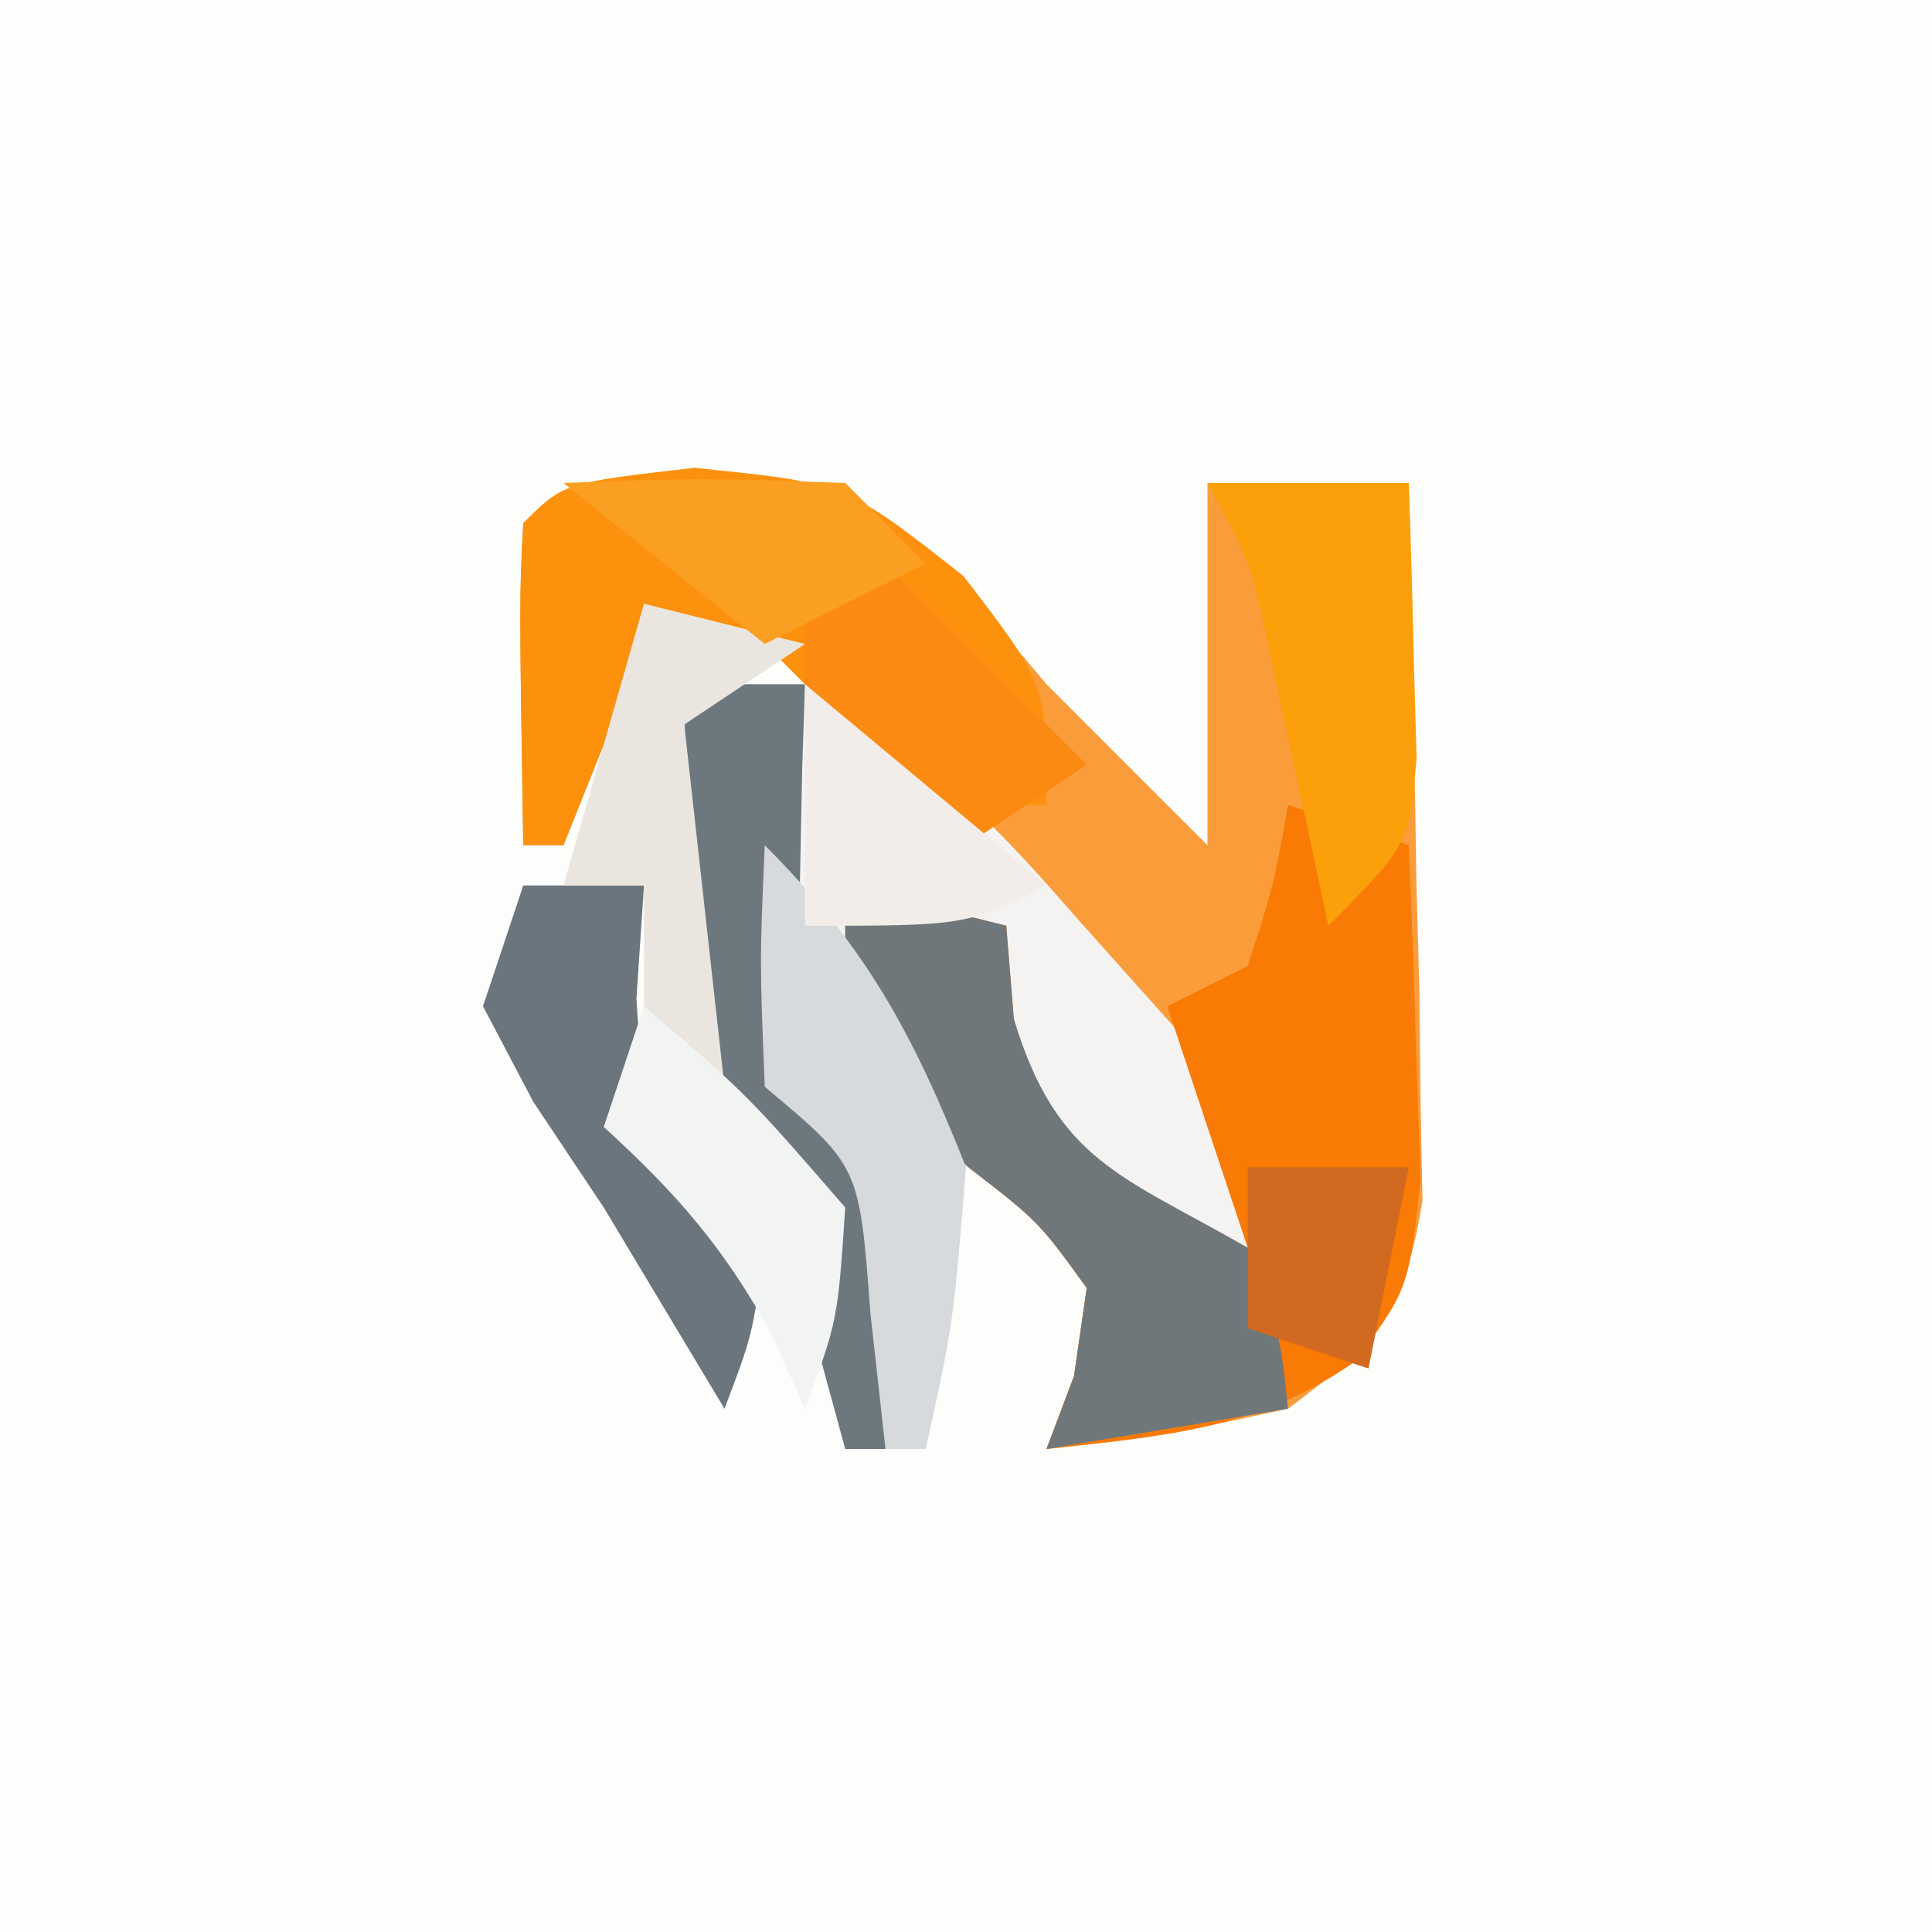 <?xml version="1.0" encoding="UTF-8"?>
<svg version="1.1" xmlns="http://www.w3.org/2000/svg" width="48" height="48">
<rect width="100%" height="100%" fill="#333333" stroke="none"/>
<path d="M0 0 C15.84 0 31.68 0 48 0 C48 15.84 48 31.68 48 48 C32.16 48 16.32 48 0 48 C0 32.16 0 16.32 0 0 Z " fill="#FDFDFB" transform="translate(0,0)"/>
<path d="M0 0 C4.715 0.472 5.757 1.816 8.75 5.375 C9.895 6.52 9.895 6.52 11.062 7.688 C11.619 8.244 12.176 8.801 12.75 9.375 C12.75 6.405 12.75 3.435 12.75 0.375 C14.4 0.375 16.05 0.375 17.75 0.375 C17.837 3.646 17.89 6.916 17.938 10.188 C17.963 11.116 17.988 12.045 18.014 13.002 C18.023 13.895 18.033 14.787 18.043 15.707 C18.059 16.529 18.074 17.351 18.091 18.198 C17.666 20.91 16.931 21.752 14.75 23.375 C11.562 24.062 11.562 24.062 8.75 24.375 C8.976 23.777 9.201 23.179 9.434 22.562 C9.538 21.841 9.642 21.119 9.75 20.375 C8.559 18.729 8.559 18.729 6.812 17.375 C5.098 15.938 5.098 15.938 3.75 14.375 C3.75 13.055 3.75 11.735 3.75 10.375 C5.07 10.705 6.39 11.035 7.75 11.375 C7.812 12.138 7.874 12.901 7.938 13.688 C8.519 16.606 8.519 16.606 11.312 18.188 C12.117 18.579 12.921 18.971 13.75 19.375 C11.601 15.553 9.162 12.338 6.25 9.062 C5.477 8.179 4.703 7.296 3.906 6.387 C1.876 4.034 1.876 4.034 -1.25 4.375 C-1.91 6.025 -2.57 7.675 -3.25 9.375 C-3.58 9.375 -3.91 9.375 -4.25 9.375 C-4.348 3.223 -4.348 3.223 -4.25 1.375 C-3.25 0.375 -3.25 0.375 0 0 Z " fill="#FA9C3A" transform="translate(17.25,11.625)"/>
<path d="M0 0 C4.818 0.428 6.686 2.297 9.812 5.875 C10.998 7.201 10.998 7.201 12.207 8.555 C14 11 14 11 14 14 C10.769 13.443 8.976 12.668 7 10 C7 8.68 7 7.36 7 6 C6.01 5.67 5.02 5.34 4 5 C5.398 8.545 5.398 8.545 7 12 C6.718 14.34 6.387 16.675 6 19 C5.34 19 4.68 19 4 19 C3.691 17.866 3.381 16.731 3.062 15.562 C2.371 12.212 2.371 12.212 1 11 C0.365 7.262 0 3.798 0 0 Z " fill="#F4F3F1" transform="translate(17,17)"/>
<path d="M0 0 C0.99 0.33 1.98 0.66 3 1 C3.081 2.77 3.139 4.541 3.188 6.312 C3.222 7.299 3.257 8.285 3.293 9.301 C3 12 3 12 1.688 13.812 C-0.735 15.517 -3.099 15.678 -6 16 C-5.774 15.402 -5.549 14.804 -5.316 14.188 C-5.212 13.466 -5.108 12.744 -5 12 C-6.191 10.354 -6.191 10.354 -7.938 9 C-9.652 7.562 -9.652 7.562 -11 6 C-11 4.68 -11 3.36 -11 2 C-9.68 2.33 -8.36 2.66 -7 3 C-6.938 3.763 -6.876 4.526 -6.812 5.312 C-6.231 8.231 -6.231 8.231 -3.438 9.812 C-2.633 10.204 -1.829 10.596 -1 11 C-1.66 9.02 -2.32 7.04 -3 5 C-2.34 4.67 -1.68 4.34 -1 4 C-0.348 1.975 -0.348 1.975 0 0 Z " fill="#F97A04" transform="translate(32,20)"/>
<path d="M0 0 C3.75 0.375 3.75 0.375 6.688 2.688 C8.75 5.375 8.75 5.375 8.75 8.375 C7.76 8.375 6.77 8.375 5.75 8.375 C4.417 7.042 3.083 5.708 1.75 4.375 C0.76 4.375 -0.23 4.375 -1.25 4.375 C-1.91 6.025 -2.57 7.675 -3.25 9.375 C-3.58 9.375 -3.91 9.375 -4.25 9.375 C-4.348 3.223 -4.348 3.223 -4.25 1.375 C-3.25 0.375 -3.25 0.375 0 0 Z " fill="#FC910E" transform="translate(17.25,11.625)"/>
<path d="M0 0 C1.32 0.33 2.64 0.66 4 1 C4.062 1.763 4.124 2.526 4.188 3.312 C5.26 6.86 6.877 7.204 10 9 C10.812 11.188 10.812 11.188 11 13 C9.02 13.33 7.04 13.66 5 14 C5.226 13.402 5.451 12.804 5.684 12.188 C5.788 11.466 5.892 10.744 6 10 C4.809 8.354 4.809 8.354 3.062 7 C1.348 5.562 1.348 5.562 0 4 C0 2.68 0 1.36 0 0 Z " fill="#70777B" transform="translate(21,22)"/>
<path d="M0 0 C0.99 0 1.98 0 3 0 C2.965 1.048 2.965 1.048 2.93 2.117 C2.912 3.027 2.894 3.937 2.875 4.875 C2.852 5.78 2.829 6.685 2.805 7.617 C2.757 10.188 2.757 10.188 5 12 C5.125 15.625 5.125 15.625 5 19 C4.67 19 4.34 19 4 19 C3.691 17.866 3.381 16.731 3.062 15.562 C2.371 12.212 2.371 12.212 1 11 C0.365 7.262 0 3.798 0 0 Z " fill="#6D777E" transform="translate(17,17)"/>
<path d="M0 0 C1.65 0 3.3 0 5 0 C5.054 1.458 5.093 2.916 5.125 4.375 C5.148 5.187 5.171 5.999 5.195 6.836 C5 9 5 9 3 11 C2.867 10.374 2.734 9.747 2.598 9.102 C2.421 8.284 2.244 7.467 2.062 6.625 C1.801 5.407 1.801 5.407 1.535 4.164 C1.077 1.971 1.077 1.971 0 0 Z " fill="#FB9F0A" transform="translate(30,12)"/>
<path d="M0 0 C0.99 0 1.98 0 3 0 C2.907 1.392 2.907 1.392 2.812 2.812 C3.027 6.465 3.529 6.636 6 9 C5.688 11.188 5.688 11.188 5 13 C4 11.333 3 9.667 2 8 C1.423 7.134 0.845 6.268 0.25 5.375 C-0.163 4.591 -0.575 3.808 -1 3 C-0.67 2.01 -0.34 1.02 0 0 Z " fill="#6A757D" transform="translate(13,22)"/>
<path d="M0 0 C1.32 0.33 2.64 0.66 4 1 C3.01 1.66 2.02 2.32 1 3 C1.33 5.97 1.66 8.94 2 12 C1.34 11.34 0.68 10.68 0 10 C0 9.01 0 8.02 0 7 C-0.66 7 -1.32 7 -2 7 C-1.34 4.69 -0.68 2.38 0 0 Z " fill="#EAE6DF" transform="translate(16,15)"/>
<path d="M0 0 C2.519 2.519 3.684 4.68 5 8 C4.688 11.875 4.688 11.875 4 15 C3.67 15 3.34 15 3 15 C2.876 13.886 2.752 12.773 2.625 11.625 C2.353 7.969 2.353 7.969 0 6 C-0.125 2.875 -0.125 2.875 0 0 Z " fill="#D7DADC" transform="translate(19,21)"/>
<path d="M0 0 C1.65 1.65 3.3 3.3 5 5 C4.01 5.66 3.02 6.32 2 7 C0.624 5.71 -0.708 4.373 -2 3 C-2 2.34 -2 1.68 -2 1 C-1.34 0.67 -0.68 0.34 0 0 Z " fill="#FB8A13" transform="translate(22,14)"/>
<path d="M0 0 C2.562 2.188 2.562 2.188 5 5 C4.812 7.812 4.812 7.812 4 10 C3.732 9.402 3.464 8.804 3.188 8.188 C2.015 6.028 0.806 4.642 -1 3 C-0.67 2.01 -0.34 1.02 0 0 Z " fill="#F2F3F3" transform="translate(16,25)"/>
<path d="M0 0 C1.98 1.65 3.96 3.3 6 5 C4 6 4 6 0 6 C0 4.02 0 2.04 0 0 Z " fill="#F2EDE8" transform="translate(20,17)"/>
<path d="M0 0 C1.32 0 2.64 0 4 0 C3.67 1.65 3.34 3.3 3 5 C2.01 4.67 1.02 4.34 0 4 C0 2.68 0 1.36 0 0 Z " fill="#D16920" transform="translate(31,29)"/>
<path d="M0 0 C3.375 -0.125 3.375 -0.125 7 0 C7.66 0.66 8.32 1.32 9 2 C7.02 2.99 7.02 2.99 5 4 C3.35 2.68 1.7 1.36 0 0 Z " fill="#FB9F23" transform="translate(14,12)"/>
</svg>
